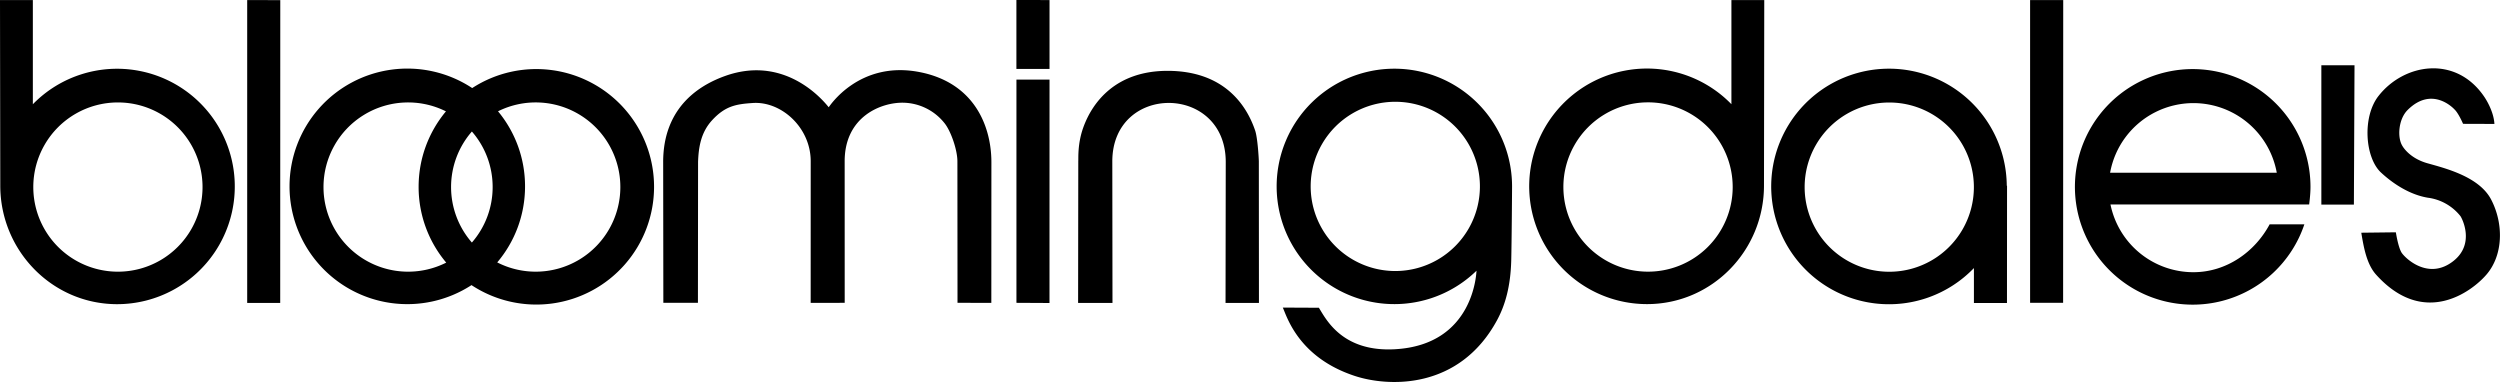 <svg viewBox="0 0 71.999 11.001" height="382" width="2500" xmlns="http://www.w3.org/2000/svg"><path d="M8.072.003L8.07 8.724h-.951V.002l.953.001zm5.507 8.208a3.392 3.392 0 1 1 .02-5.675 3.391 3.391 0 1 1-.02 5.675zm.764-5.006c.486.587.778 1.34.778 2.162 0 .835-.301 1.599-.801 2.19a2.437 2.437 0 1 0 .023-4.352zm-.753 3.78a2.43 2.43 0 0 0 .598-1.599 2.43 2.43 0 0 0-.598-1.599 2.433 2.433 0 0 0 0 3.198zm-.747-3.778a2.437 2.437 0 1 0 .008 4.356 3.38 3.38 0 0 1-.795-2.182c0-.827.296-1.585.787-2.174zM59.42.001l-.003 8.719h-.951V.001h.954zM29.272 1.985V0l.954.001v1.984h-.954zm.954.308l-.001 6.433-.952-.005V2.293h.953zM19.099 4.659c.001-.38.062-.708.169-.992.297-.792.941-1.235 1.6-1.474 1.861-.676 2.989.897 2.999.895.007-.002.865-1.364 2.634-1.009 1.058.212 1.629.85 1.884 1.579.115.328.166.674.167 1.007l-.002 4.058-.974-.003-.003-4.077c-.001-.334-.193-.882-.376-1.102a1.553 1.553 0 0 0-1.17-.583c-.641-.017-1.702.394-1.701 1.688l.001 4.075-.98.001.001-4.079c0-.972-.848-1.732-1.668-1.677-.477.032-.792.082-1.175.5-.328.358-.387.796-.401 1.197L20.1 8.721h-.996l-.005-4.062zm11.95 4.064l.005-4.078c.007-.083-.026-.497.143-.97.267-.745.949-1.638 2.436-1.635 1.6.004 2.259.963 2.515 1.72.069.203.104.773.106.887l.003 4.077h-.962l.006-4.063c-.004-2.253-3.264-2.267-3.267-.014l.005 4.077h-.99zm12.498-3.355c0 .062-.011 1.625-.024 2.135-.02.746-.173 1.287-.415 1.73-1.092 2-3.123 1.913-4.093 1.593-1.621-.535-1.951-1.707-2.071-1.968l1.039.005c.204.326.668 1.279 2.189 1.195 2.31-.127 2.346-2.257 2.351-2.262a3.39 3.39 0 1 1 1.024-2.428zm-3.363 2.437a2.437 2.437 0 1 0 0-4.874 2.437 2.437 0 0 0 0 4.874zM.946 3.002a3.39 3.39 0 1 1 2.43 5.758C1.503 8.76.008 7.217.008 5.345L0 .002h.946v3zm2.45 4.822a2.437 2.437 0 1 0 0-4.874 2.437 2.437 0 0 0 0 4.874zm46.468-4.823v-3h.946l-.008 5.343c0 1.873-1.495 3.414-3.368 3.414a3.392 3.392 0 1 1 2.43-5.757zm-2.45 4.822a2.438 2.438 0 1 0-.001-4.875 2.438 2.438 0 0 0 .001 4.875zm10.38-2.475h.008L57.8 8.726h-.952V7.72a3.392 3.392 0 1 1 .946-2.372zM54.41 7.826a2.437 2.437 0 1 0 0-4.874 2.437 2.437 0 0 0 0 4.874zm12.131-2.443c0 .243-.04.506-.038.506h-5.722a2.437 2.437 0 0 0 2.388 1.95c.956 0 1.773-.588 2.196-1.379h1a3.392 3.392 0 1 1 .176-1.077zm-5.771-.409h4.8a2.439 2.439 0 0 0-4.8 0zm7.039-3.095l-.018 4.014h-.937V1.88l.955-.001zm.195 4.823L69 6.69s.062.411.16.578c.088.15.774.831 1.507.241.629-.506.221-1.253.191-1.287a1.431 1.431 0 0 0-.937-.528c-.674-.113-1.203-.59-1.349-.725-.461-.427-.545-1.6-.073-2.204.737-.943 2.229-1.185 3.046.021.114.168.278.485.293.783l-.903-.003s-.131-.31-.25-.418c0 0-.626-.696-1.345.018-.269.267-.3.789-.158 1.026 0 0 .182.355.725.509.511.145 1.493.383 1.839 1.05.365.705.344 1.6-.139 2.159-.428.496-1.802 1.526-3.177-.001-.275-.306-.358-.798-.426-1.207z"></path></svg>